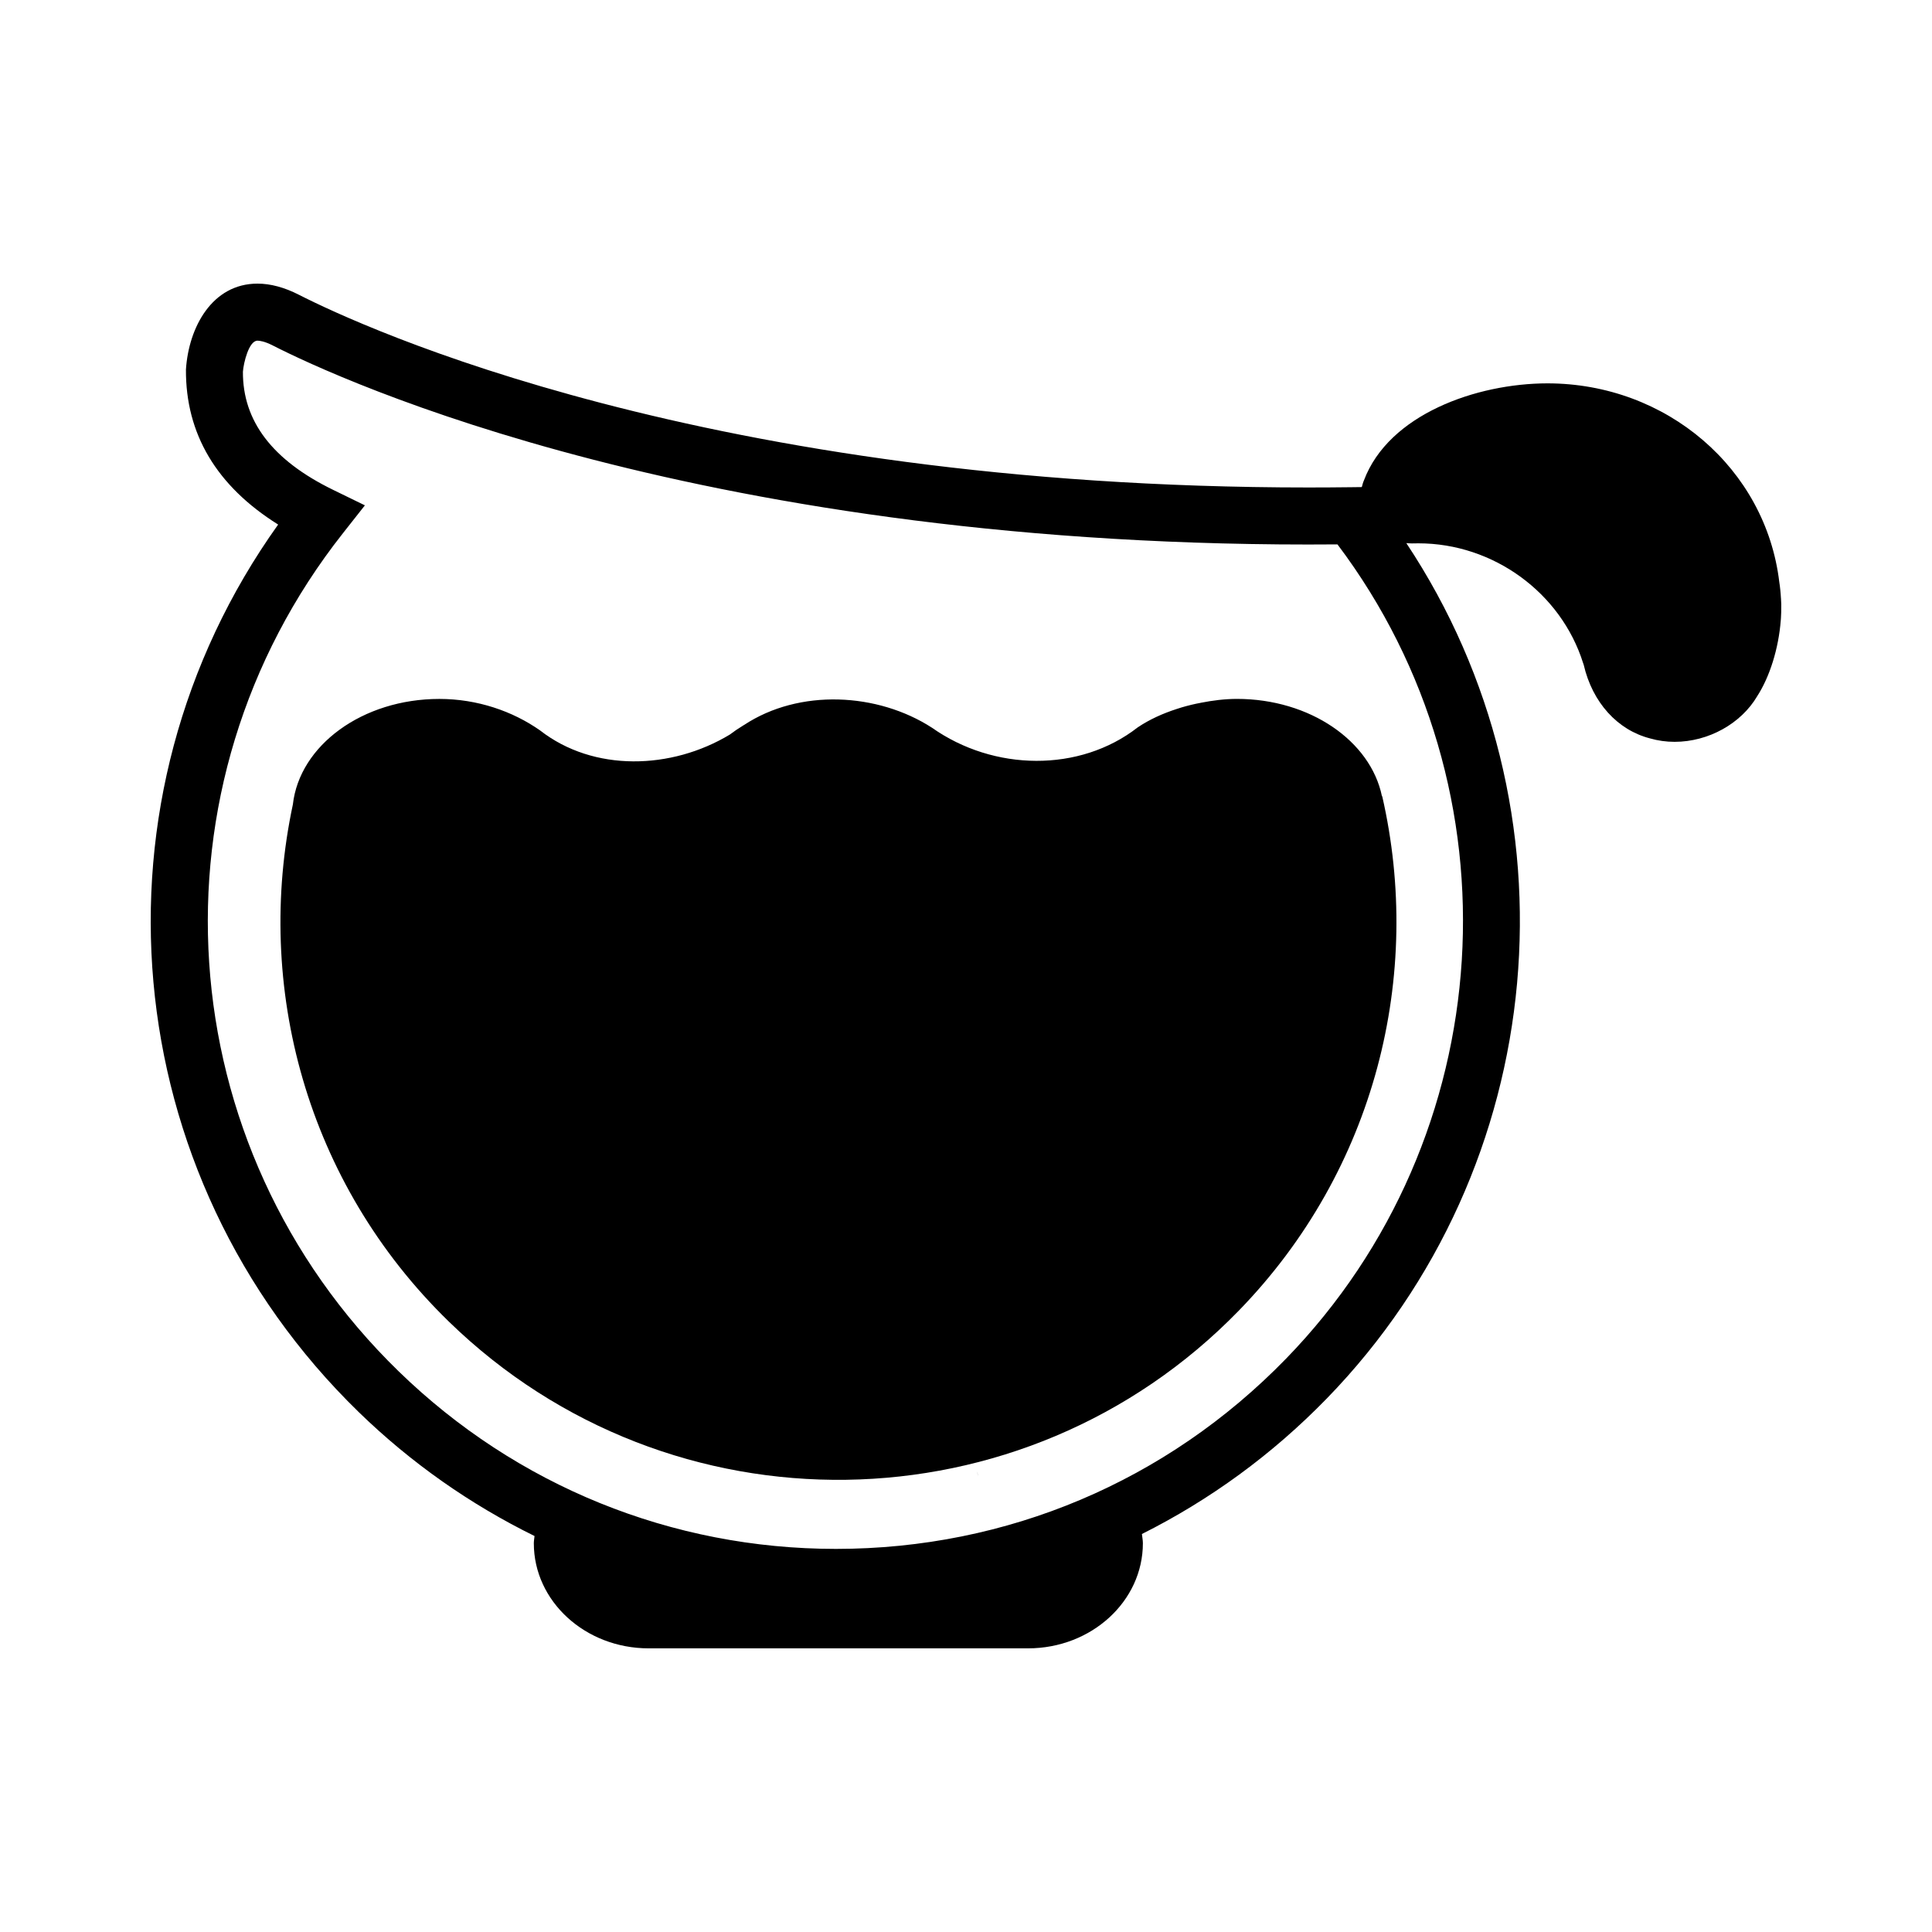 <?xml version="1.0" encoding="UTF-8"?>
<!-- Uploaded to: ICON Repo, www.svgrepo.com, Generator: ICON Repo Mixer Tools -->
<svg fill="#000000" width="800px" height="800px" version="1.1" viewBox="144 144 512 512" xmlns="http://www.w3.org/2000/svg">
 <g>
  <path d="m403.14 535.25c0-0.453-0.09-0.887-0.145-1.328"/>
  <path d="m250.59 303.55c0-0.031 0.012-0.066 0.012-0.098"/>
  <path d="m615.97 302.55-0.07-1.09c-0.07-0.742-0.125-1.492-0.227-2.223l-0.137-0.945c-3.582-30.094-29.855-52.699-61.469-52.699-18.758 0.023-42.02 8.203-48.609 25.715-0.238 0.527-0.402 1.152-0.57 1.773l-2.84 0.035c-3.777 0.047-7.559 0.07-11.273 0.07-159.36 0.004-250.83-42.543-267.56-51.07-3.84-1.965-7.535-2.953-10.973-2.953-12.027 0-18.242 11.566-18.965 22.758-0.105 17.07 8.098 30.859 24.434 41.09-51.902 72.637-43.363 172.29 21.383 235.23 13.895 13.504 29.617 24.484 46.562 32.816-0.051 0.641-0.188 1.258-0.188 1.914 0 15.383 13.629 27.855 30.434 27.855h100.54c16.809 0 30.434-12.48 30.434-27.855 0-0.836-0.176-1.629-0.258-2.445 17.977-9.004 34.531-21.039 49.004-35.918 59.707-61.426 67.719-156.43 21.07-226.68 0.484 0.035 0.953 0.082 1.484 0.082l1.723-0.023c19.82 0 37.766 13.055 43.641 31.734l0.168 0.492c2.312 9.961 8.934 17.25 17.574 19.473 2.086 0.598 4.281 0.906 6.504 0.906 8.992 0 17.633-4.852 21.895-12.102 3.324-5.152 5.668-12.609 6.246-20.152l0.039-0.516c0.031-0.59 0.059-1.18 0.07-1.617 0.02-0.691 0.02-1.367 0.012-2.141-0.016-0.496-0.047-1.016-0.074-1.52zm-131.18 201.54c-31.59 32.492-73.938 50.383-119.25 50.383-43.523 0-84.684-16.711-115.89-47.055-61.324-59.609-67.66-155.1-14.754-222.13l5.805-7.367-8.422-4.106c-16.156-7.875-23.98-18.285-23.902-31.316 0.168-2.336 1.582-8.219 3.859-8.219 0.57 0 1.891 0.168 4.109 1.301 17.527 8.941 114.75 54.121 282.1 52.688 49.004 65 43.379 157.14-13.652 215.82z"/>
  <path d="m462.27 330.24c-1.734 0.316-3.426 0.734-5.09 1.219-0.465 0.145-0.926 0.293-1.387 0.441-3.652 1.184-7.152 2.754-10.293 4.867-15.383 11.98-38.148 11.629-54.504 0.098-14.383-9.309-35.164-10.43-49.852-0.711l0.031-0.031c-0.059 0.035-0.105 0.07-0.168 0.105-1.25 0.754-2.449 1.566-3.594 2.438-15.469 9.336-36.094 9.965-50.281-1.09-7.262-5.109-16.652-8.352-26.695-8.352-20.379 0-37.059 12.297-38.828 27.988-10.273 48.125 3.5 100.26 41.398 137.08 58.617 56.977 152.3 55.656 209.29-2.961 36.34-37.383 48.844-89.012 38.004-136.32h-0.07c-3.004-14.621-19.055-25.797-38.457-25.797-3.262 0.012-6.422 0.418-9.504 1.02z"/>
 </g>
</svg>
